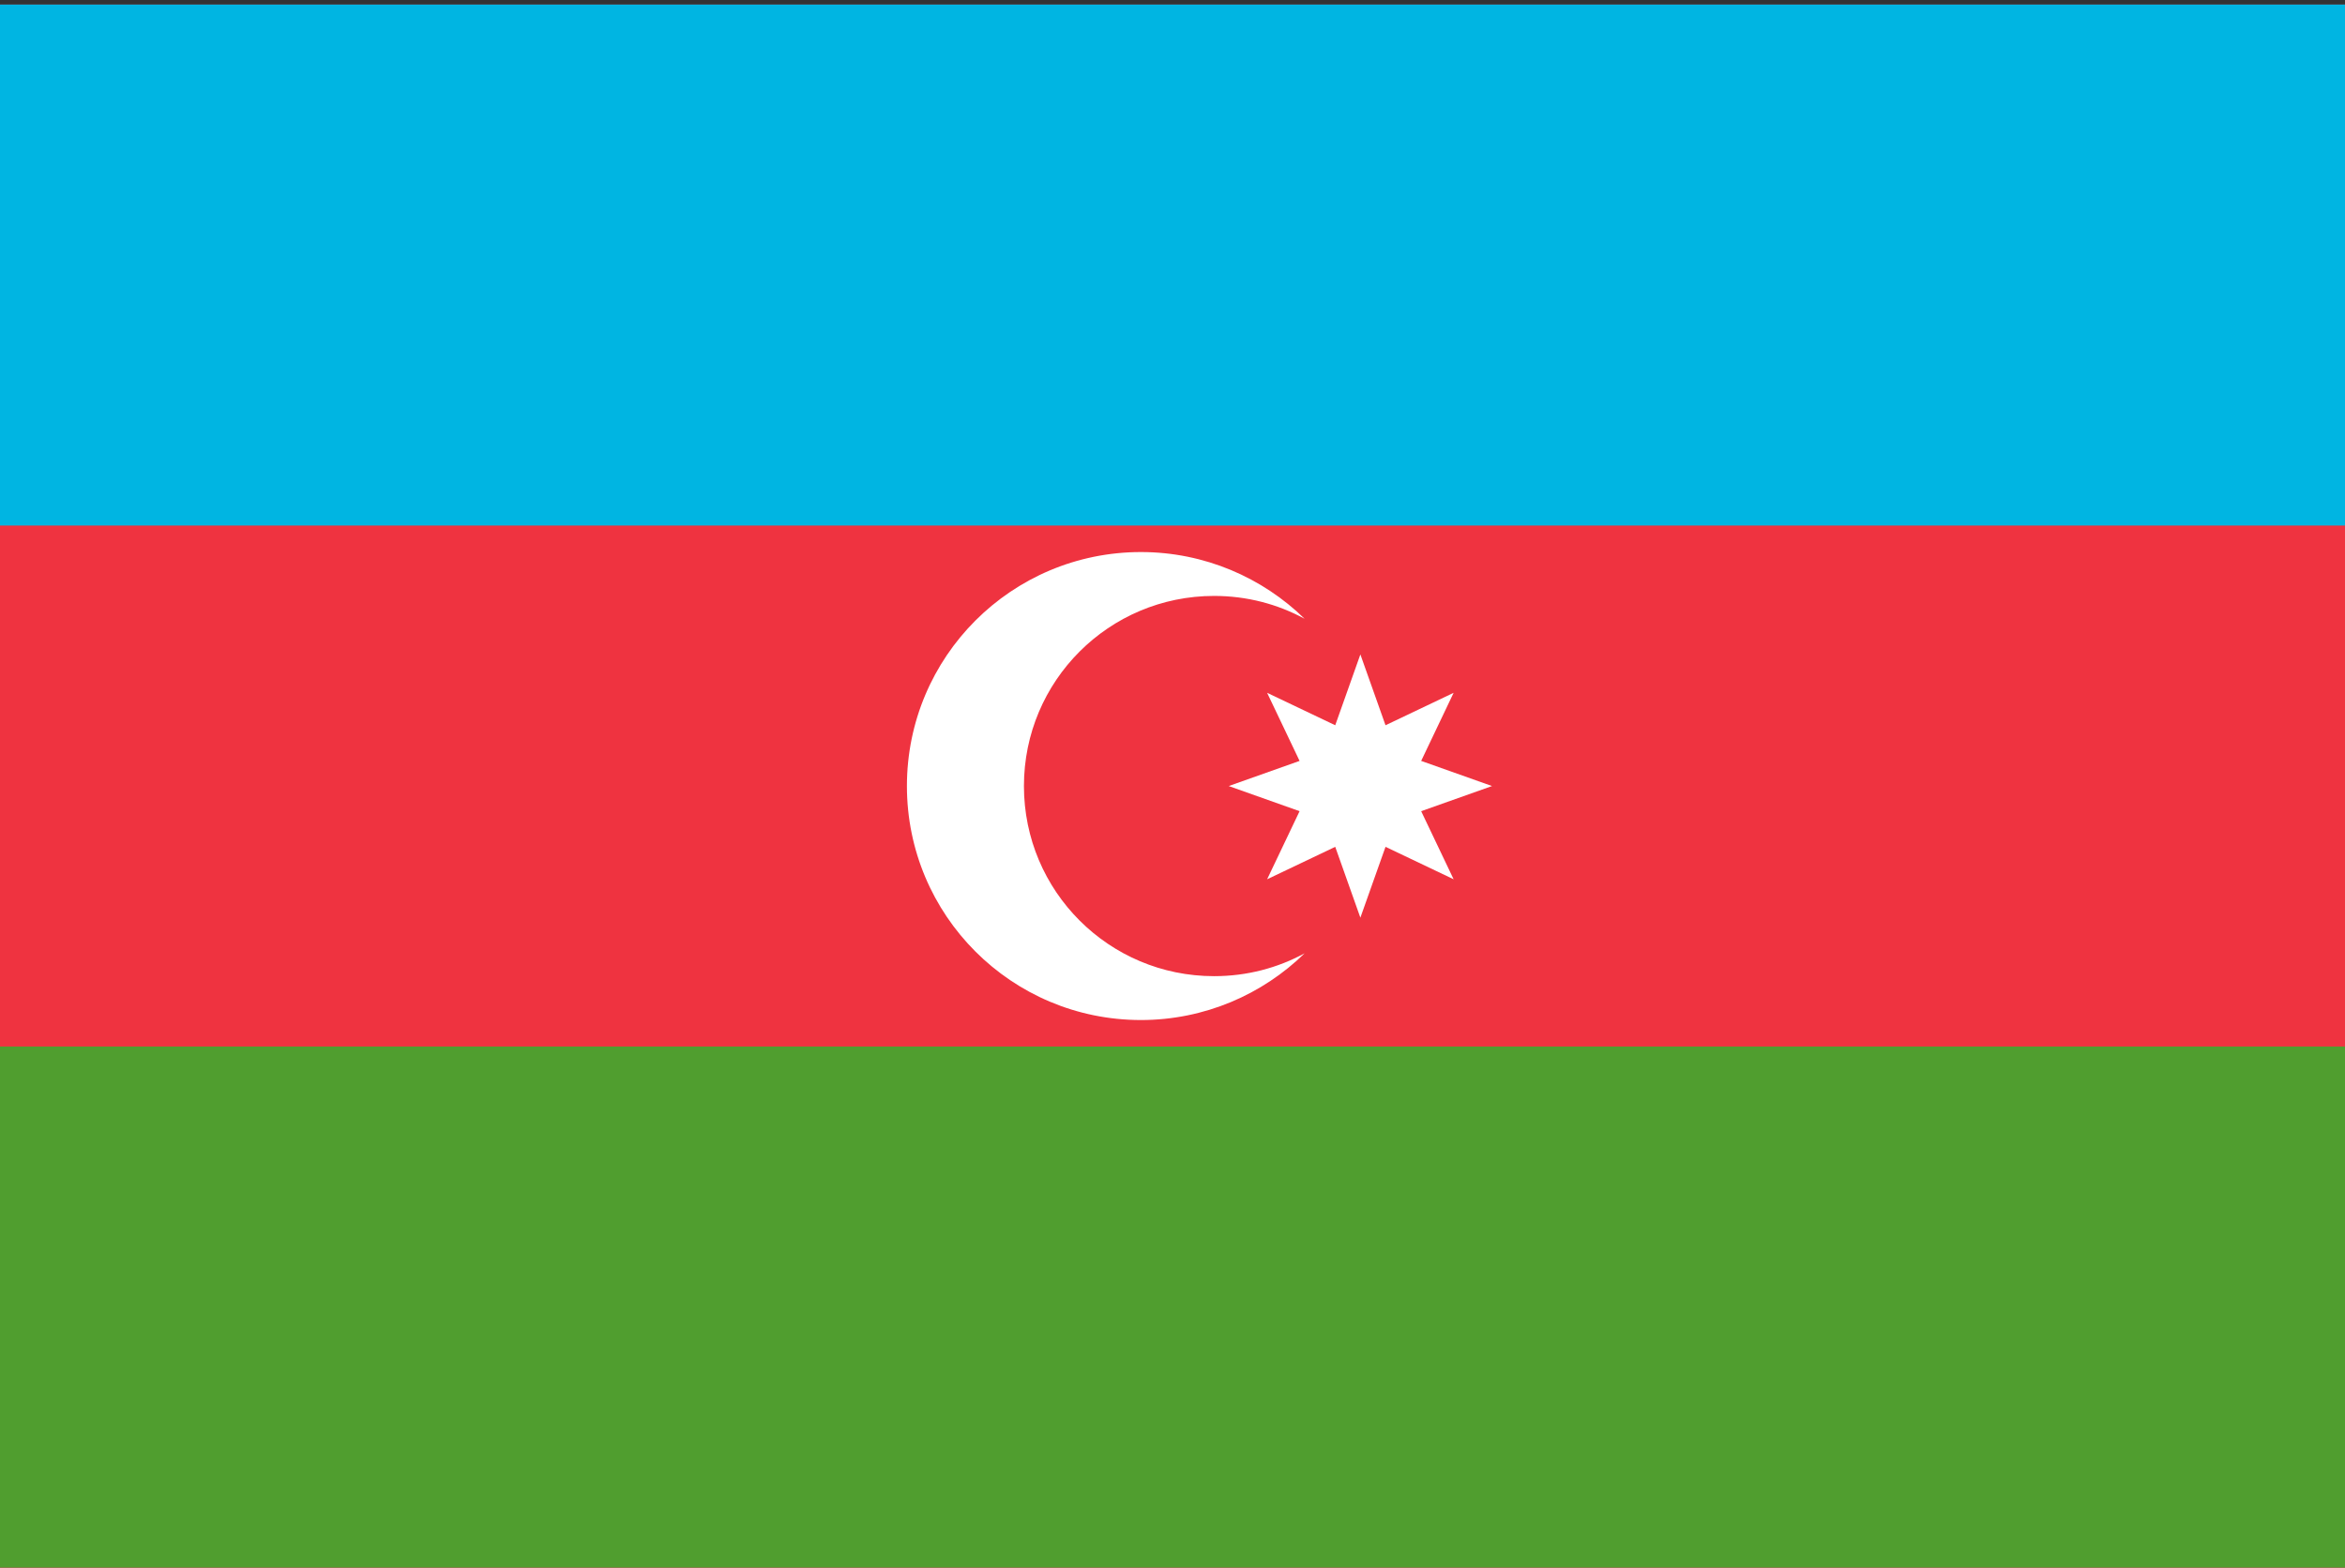<svg width="513" height="343" fill="none" xmlns="http://www.w3.org/2000/svg"><rect width="100%" height="100%" fill="#333333" stroke="none"/><g clip-path="url(#clip0_301_1600)"><path d="M0 .994h513v342H0v-342z" fill="#EF3340"/><path d="M0 .994h513v114H0v-114z" fill="#00B5E2"/><path d="M0 228.994h513v114H0v-114z" fill="#509E2F"/><path d="M265.6 213.594c-23 0-41.6-18.6-41.6-41.6s18.6-41.6 41.6-41.6c7.2 0 13.9 1.8 19.8 5-9.2-9-21.9-14.6-35.8-14.6-28.3 0-51.2 22.9-51.2 51.2 0 28.3 22.9 51.2 51.2 51.2 13.9 0 26.6-5.6 35.8-14.6-5.9 3.2-12.6 5-19.8 5z" fill="#fff"/><path d="M297.6 143.194l5.5 15.5 14.9-7.1-7.1 14.9 15.5 5.5-15.5 5.5 7.1 14.9-14.9-7.1-5.5 15.5-5.5-15.5-14.9 7.1 7.1-14.9-15.5-5.5 15.5-5.5-7.1-14.9 14.9 7.1 5.5-15.5z" fill="#fff"/></g><defs><clipPath id="clip0_301_1600"><path fill="#fff" transform="translate(0 .994)" d="M0 0h513v342H0z"/></clipPath></defs></svg>